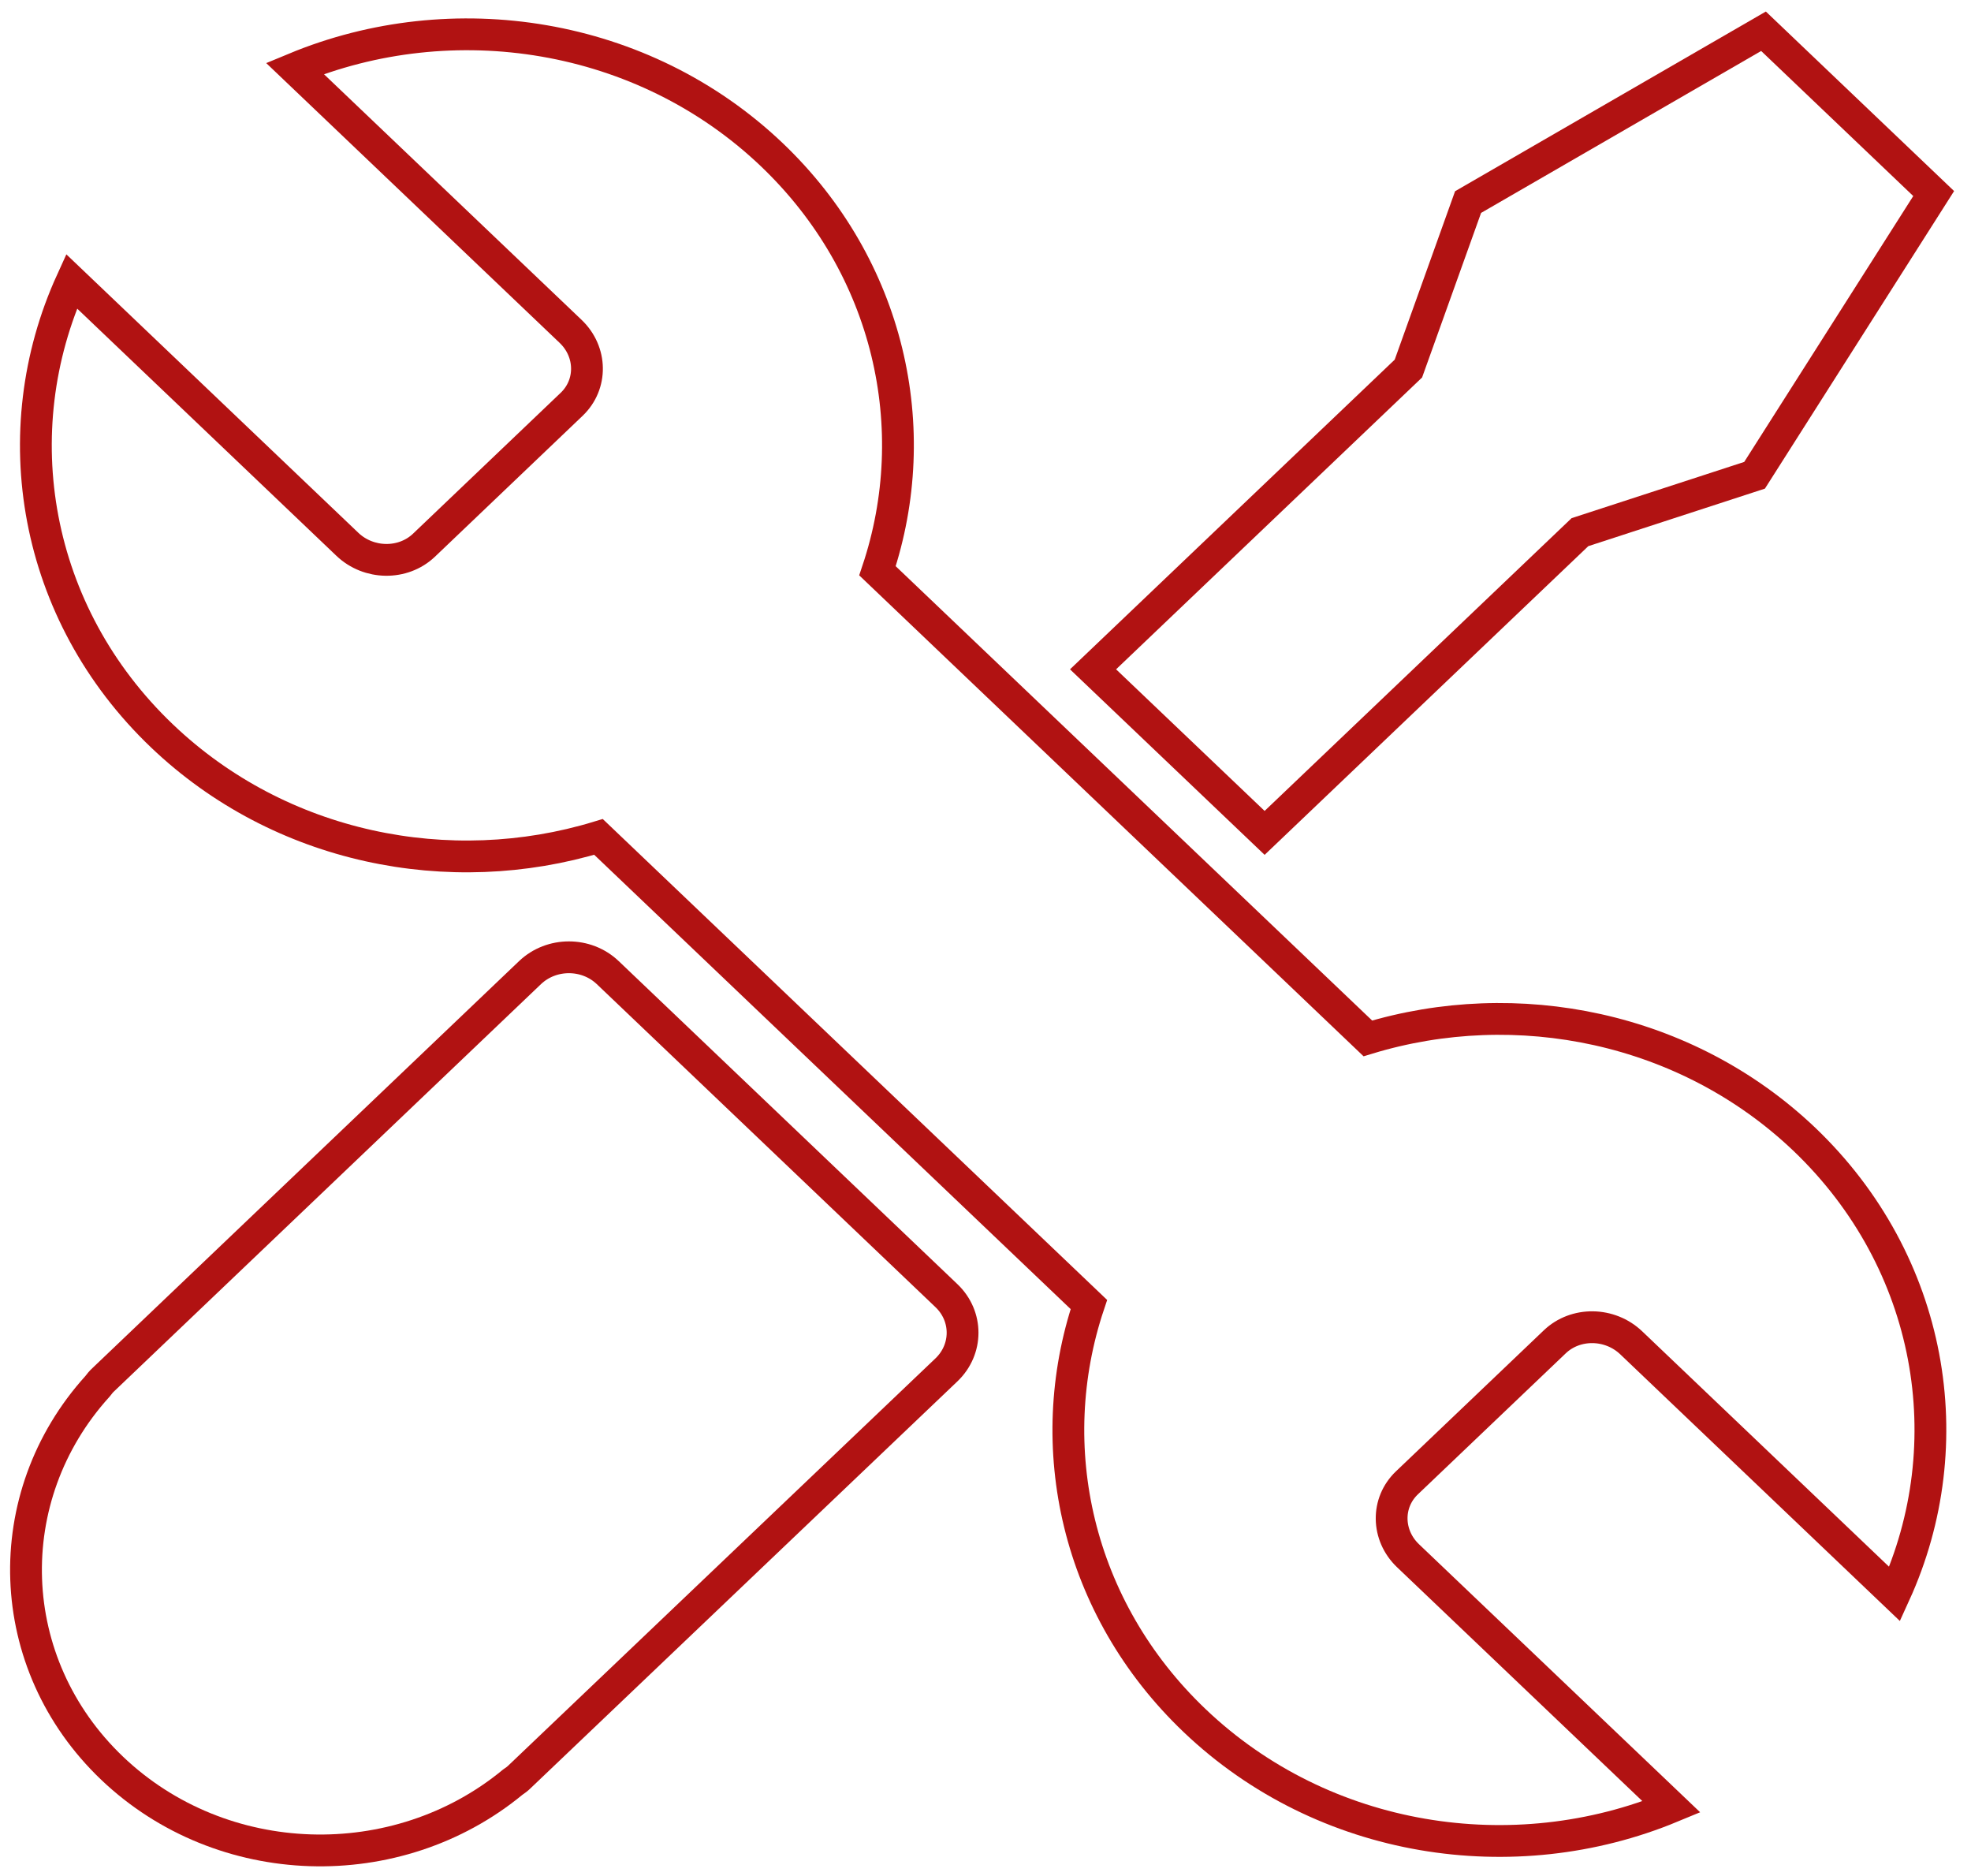 <?xml version="1.0" encoding="UTF-8"?>
<svg width="62px" height="59px" viewBox="0 0 62 59" version="1.1" xmlns="http://www.w3.org/2000/svg" xmlns:xlink="http://www.w3.org/1999/xlink">
    <!-- Generator: Sketch 43.2 (39069) - http://www.bohemiancoding.com/sketch -->
    <title>Page 1</title>
    <desc>Created with Sketch.</desc>
    <defs></defs>
    <g id="Welcome" stroke="none" stroke-width="1" fill="none" fill-rule="evenodd">
        <g id="Reibstein-Mainz---01.1-Referenzbeispiel" transform="translate(-248, -1185)" stroke="#B11212">
            <g id="Page-1" transform="translate(248, 1185)">
                <path d="M43.027,32.657 L27.602,17.951 C29.097,13.49 27.99,8.406 24.278,4.865 C20.219,0.999 14.234,0.093 9.275,2.152 L17.949,10.421 C18.623,11.064 18.636,12.091 17.982,12.715 L13.334,17.149 C12.675,17.773 11.598,17.758 10.926,17.117 L2.251,8.846 C0.096,13.575 1.043,19.281 5.099,23.148 C8.814,26.69 14.145,27.746 18.826,26.32 L34.252,41.026 C32.754,45.49 33.863,50.572 37.578,54.112 C41.633,57.978 47.621,58.883 52.579,56.827 L44.29,48.926 C43.618,48.284 43.601,47.257 44.259,46.632 L48.908,42.199 C49.563,41.575 50.639,41.589 51.313,42.232 L59.599,50.132 C61.757,45.403 60.808,39.698 56.756,35.828 C53.039,32.291 47.706,31.233 43.027,32.657 Z" id="Stroke-1"></path>
                <path d="M19.116,30.587 C18.441,29.946 17.35,29.946 16.674,30.587 L3.26,43.38 C3.184,43.448 3.125,43.523 3.066,43.6 C-0.076,47.07 0.073,52.317 3.528,55.611 C6.984,58.903 12.484,59.05 16.124,56.052 C16.208,55.996 16.285,55.938 16.357,55.866 L29.774,43.079 C30.447,42.434 30.447,41.393 29.774,40.75 L19.116,30.587 Z" id="Stroke-3"></path>
                <polygon id="Stroke-5" points="49.699 16.736 55.192 14.947 60.826 6.087 55.473 0.983 46.18 6.355 44.303 11.591 34.383 21.05 39.78 26.194"></polygon>
            </g>
        </g>
    </g>
</svg>